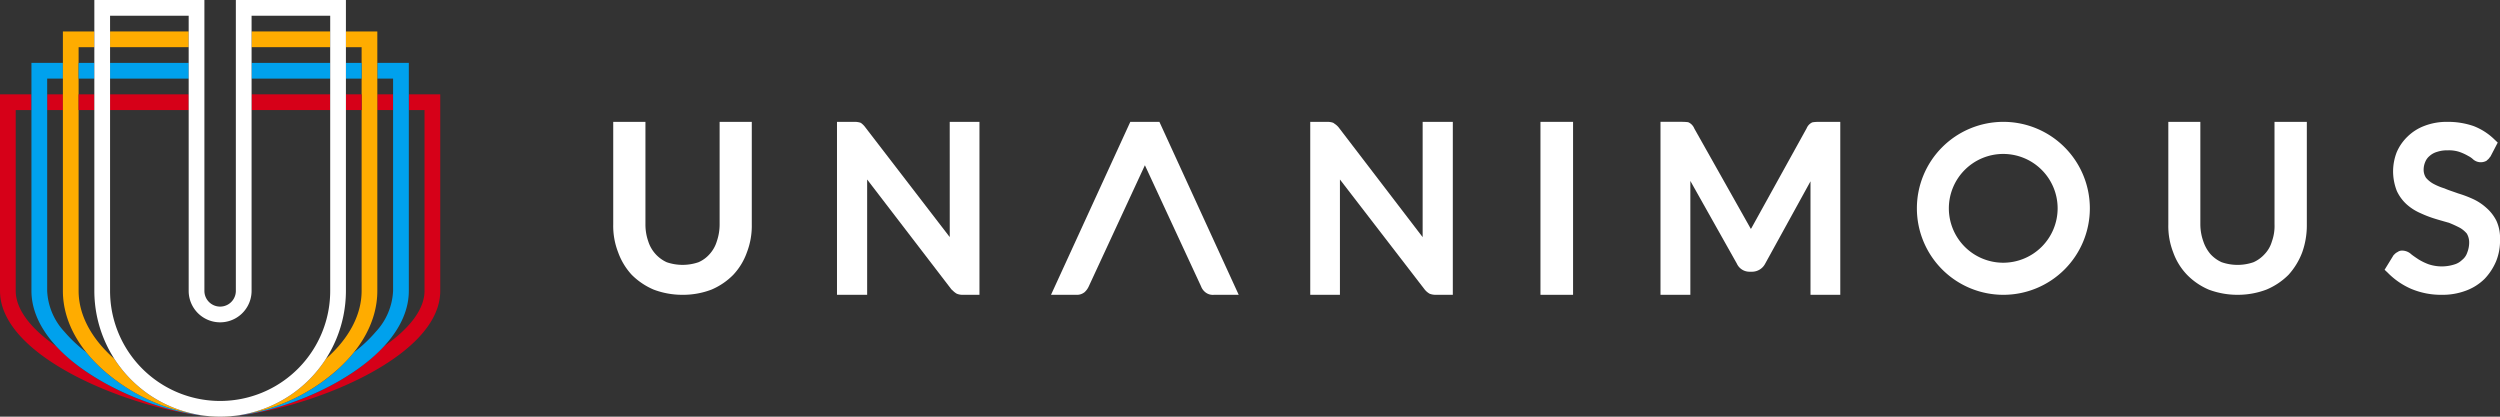 <svg xmlns="http://www.w3.org/2000/svg" xmlns:xlink="http://www.w3.org/1999/xlink" width="360" height="60" viewBox="0 0 360 60">
  <rect x="0" y="0" width="360" height="60" fill="#333333" stroke="none"/>
  <defs>
    <clipPath id="clip-path">
      <rect id="Rectangle_99" data-name="Rectangle 99" width="360" height="60" fill="none"/>
    </clipPath>
  </defs>
  <g id="Group_459" data-name="Group 459" transform="translate(0 0)">
    <g id="Group_459-2" data-name="Group 459" transform="translate(0 0)" clip-path="url(#clip-path)">
      <path id="Path_159" data-name="Path 159" d="M137.964,39.163a7.477,7.477,0,0,1-.409,2.426,4.793,4.793,0,0,1-1.031,1.825,4.529,4.529,0,0,1-1.6,1.169,7.053,7.053,0,0,1-4.581,0,4.943,4.943,0,0,1-2.661-3.024,7.323,7.323,0,0,1-.4-2.419V24.371h-4.638V39.163a10.434,10.434,0,0,0,.7,3.977,9.509,9.509,0,0,0,1.971,3.264,9.99,9.99,0,0,0,3.167,2.129,11.694,11.694,0,0,0,4.132.744,11.488,11.488,0,0,0,4.191-.755,9.739,9.739,0,0,0,3.117-2.118,9.226,9.226,0,0,0,1.974-3.249,10.629,10.629,0,0,0,.7-3.992V24.371h-4.632Z" transform="translate(-34.339 -6.824)" fill="#fff"/>
      <path id="Path_160" data-name="Path 160" d="M183.637,40.966,171.5,25.186a2.865,2.865,0,0,0-.631-.643l-.092-.05a2.8,2.8,0,0,0-.93-.122H167.4V49.277h4.343V32.671l12.128,15.815.2.183a2.8,2.8,0,0,0,.566.444,2.222,2.222,0,0,0,.955.163h2.323V24.371h-4.282Z" transform="translate(-46.873 -6.824)" fill="#fff"/>
      <path id="Path_161" data-name="Path 161" d="M278.234,40.973,266.125,25.15a2.607,2.607,0,0,0-.567-.5l-.147-.109-.065-.038a2.4,2.4,0,0,0-.927-.127h-2.371V49.277h4.275V32.669l12.149,15.773a2.513,2.513,0,0,0,.767.678,2.411,2.411,0,0,0,.932.157h2.408V24.371h-4.344Z" transform="translate(-73.373 -6.824)" fill="#fff"/>
      <rect id="Rectangle_86" data-name="Rectangle 86" width="4.694" height="24.906" transform="translate(221.827 17.547)" fill="#fff"/>
      <path id="Path_162" data-name="Path 162" d="M354.016,24.432l-.086.026a1.609,1.609,0,0,0-.783.837l-7.953,14.378-.083.113c-.015-.03-.04-.066-.057-.1l-8.081-14.35a1.683,1.683,0,0,0-.834-.894l-.111-.029c-.232-.022-.5-.045-.8-.045H332.1V49.277h4.3v-16.4l6.691,11.9a1.988,1.988,0,0,0,1.8,1.174h.441a2.135,2.135,0,0,0,1.849-1.172l6.52-11.846V49.277h4.288V24.371h-3.119a6.06,6.06,0,0,0-.858.061" transform="translate(-92.989 -6.824)" fill="#fff"/>
      <path id="Path_163" data-name="Path 163" d="M448.958,39.163a6.482,6.482,0,0,1-.38,2.429,4.384,4.384,0,0,1-1.039,1.818,4.79,4.79,0,0,1-1.61,1.173,7.02,7.02,0,0,1-4.583,0,4.887,4.887,0,0,1-1.625-1.183,5.549,5.549,0,0,1-1.025-1.841,7.4,7.4,0,0,1-.42-2.419V24.371h-4.612V39.163a10.4,10.4,0,0,0,.7,3.989,9.008,9.008,0,0,0,2.008,3.254,9.622,9.622,0,0,0,3.122,2.126,11.745,11.745,0,0,0,4.188.744,11.587,11.587,0,0,0,4.123-.755,9.885,9.885,0,0,0,3.17-2.126,10.183,10.183,0,0,0,1.974-3.244,11.553,11.553,0,0,0,.66-3.989V24.371h-4.654Z" transform="translate(-121.426 -6.824)" fill="#fff"/>
      <path id="Path_164" data-name="Path 164" d="M492.994,38.567a6.133,6.133,0,0,0-1.431-1.822,7.6,7.6,0,0,0-1.935-1.273,16.91,16.91,0,0,0-2.129-.8c-.225-.082-.465-.163-.7-.247-.418-.143-.857-.294-1.263-.473a8.7,8.7,0,0,1-1.65-.695,3.824,3.824,0,0,1-1-.825,2.082,2.082,0,0,1-.346-1.191,2.854,2.854,0,0,1,.225-1.086,2.133,2.133,0,0,1,.621-.863,2.745,2.745,0,0,1,1.09-.6A4.507,4.507,0,0,1,486,28.472a4.9,4.9,0,0,1,1.657.215,7.233,7.233,0,0,1,1.207.539l.1.058a2.946,2.946,0,0,1,.71.495,1.681,1.681,0,0,0,1.932.186l.133-.13a1.067,1.067,0,0,0,.266-.279c.05-.064.1-.13.164-.2l1.04-2-.435-.412a8.88,8.88,0,0,0-3.035-1.964,11.221,11.221,0,0,0-3.74-.608,8.934,8.934,0,0,0-3.366.586,6.963,6.963,0,0,0-2.407,1.531,6.892,6.892,0,0,0-1.576,2.283,7.729,7.729,0,0,0-.509,2.647,7.812,7.812,0,0,0,.533,2.891,6.034,6.034,0,0,0,1.431,1.95,7.358,7.358,0,0,0,1.95,1.245,16.318,16.318,0,0,0,2.1.811c.458.145.935.277,1.413.415l.61.172a16.5,16.5,0,0,1,1.6.734,3.752,3.752,0,0,1,.982.826,2.521,2.521,0,0,1,.337,1.318,4,4,0,0,1-.283,1.424,2.218,2.218,0,0,1-.745,1.056,2.642,2.642,0,0,1-1.157.66,5.961,5.961,0,0,1-3.694-.055,8.24,8.24,0,0,1-1.408-.687l-.223-.148c-.3-.2-.606-.41-.832-.593a1.944,1.944,0,0,0-1.274-.528,1.074,1.074,0,0,0-.692.205,1.488,1.488,0,0,0-.456.337c-.04.041-.082.081-.126.12l-1.289,2.1.443.415a10.715,10.715,0,0,0,3.372,2.327,11.086,11.086,0,0,0,4.387.863,9.59,9.59,0,0,0,3.465-.582,7.508,7.508,0,0,0,2.733-1.716,8.418,8.418,0,0,0,1.66-2.538,7.828,7.828,0,0,0,.561-3.118,5.964,5.964,0,0,0-.542-2.755" transform="translate(-133.536 -6.824)" fill="#fff"/>
      <path id="Path_165" data-name="Path 165" d="M225.809,24.371h-4.19L210.2,49.277h3.615a1.771,1.771,0,0,0,1.218-.378,2.544,2.544,0,0,0,.588-.8l8.1-17.48,8.08,17.425a1.987,1.987,0,0,0,.621.863,1.708,1.708,0,0,0,1.2.373h3.609L225.89,24.547Z" transform="translate(-58.855 -6.824)" fill="#fff"/>
      <path id="Path_166" data-name="Path 166" d="M395.811,24.371a12.453,12.453,0,1,0,12.475,12.452,12.452,12.452,0,0,0-12.475-12.452m0,20.285a7.832,7.832,0,1,1,7.836-7.833,7.84,7.84,0,0,1-7.836,7.833" transform="translate(-107.348 -6.824)" fill="#fff"/>
      <path id="Path_167" data-name="Path 167" d="M14.6,60.159a27.376,27.376,0,0,1-6.489-5C4.339,52.55,2.264,49.763,2.264,47.17V21.132H4.528V18.868H0v28.3c0,9.96,20.152,17.37,30.246,18.06A39.13,39.13,0,0,1,14.6,60.159" transform="translate(0 -5.283)" fill="#d60018"/>
      <path id="Path_168" data-name="Path 168" d="M71.759,18.868v2.264h2.264V47.17c0,2.593-2.076,5.381-5.845,7.986a27.361,27.361,0,0,1-6.489,5A39.141,39.141,0,0,1,46.041,65.23c10.094-.69,30.246-8.1,30.246-18.06v-28.3Z" transform="translate(-12.891 -5.283)" fill="#d60018"/>
      <rect id="Rectangle_87" data-name="Rectangle 87" width="2.264" height="2.264" transform="translate(54.34 13.584)" fill="#d60018"/>
      <rect id="Rectangle_88" data-name="Rectangle 88" width="2.264" height="2.264" transform="translate(6.792 13.585)" fill="#d60018"/>
      <path id="Path_169" data-name="Path 169" d="M66.848,12.579v2.264h2.264V45.409a9.223,9.223,0,0,1-2.484,5.882A20.181,20.181,0,0,1,63.5,54.23a22.628,22.628,0,0,1-4.351,4.1,26.677,26.677,0,0,1-14.475,5.186c4.929-.12,11.4-2.1,16.636-5.119,6.494-3.738,10.069-8.351,10.069-12.989V12.579Z" transform="translate(-12.508 -3.522)" fill="#00a1ed"/>
      <path id="Path_170" data-name="Path 170" d="M18.52,58.33a22.628,22.628,0,0,1-4.351-4.1,20.149,20.149,0,0,1-3.131-2.94,9.223,9.223,0,0,1-2.484-5.881V14.843h2.264V12.578H6.289V45.409c0,4.637,3.576,9.25,10.069,12.988,5.241,3.018,11.707,5,16.636,5.119A26.677,26.677,0,0,1,18.52,58.33" transform="translate(-1.761 -3.522)" fill="#00a1ed"/>
      <rect id="Rectangle_89" data-name="Rectangle 89" width="11.321" height="2.264" transform="translate(36.226 4.528)" fill="#ffac00"/>
      <rect id="Rectangle_90" data-name="Rectangle 90" width="11.321" height="2.264" transform="translate(15.849 4.528)" fill="#ffac00"/>
      <path id="Path_171" data-name="Path 171" d="M19.983,53.432c-3.33-2.93-5.141-6.349-5.141-9.785V8.553h2.264V6.289H12.578V43.648c0,4.7,2.735,9.292,7.7,12.922A26.467,26.467,0,0,0,35.22,61.761a18.115,18.115,0,0,1-15.237-8.328" transform="translate(-3.522 -1.761)" fill="#ffac00"/>
      <path id="Path_172" data-name="Path 172" d="M62.138,6.289V8.553H64.4V43.648c0,3.436-1.811,6.855-5.141,9.785a18.115,18.115,0,0,1-15.237,8.328,26.468,26.468,0,0,0,14.939-5.192c4.967-3.63,7.7-8.218,7.7-12.921V6.289Z" transform="translate(-12.327 -1.761)" fill="#ffac00"/>
      <rect id="Rectangle_91" data-name="Rectangle 91" width="11.321" height="2.264" transform="translate(36.226 9.056)" fill="#00a1ed"/>
      <rect id="Rectangle_92" data-name="Rectangle 92" width="2.264" height="2.264" transform="translate(49.811 9.056)" fill="#00a1ed"/>
      <rect id="Rectangle_93" data-name="Rectangle 93" width="11.321" height="2.264" transform="translate(15.849 9.056)" fill="#00a1ed"/>
      <rect id="Rectangle_94" data-name="Rectangle 94" width="2.264" height="2.264" transform="translate(11.321 9.056)" fill="#00a1ed"/>
      <rect id="Rectangle_95" data-name="Rectangle 95" width="2.264" height="2.264" transform="translate(11.321 13.585)" fill="#d60018"/>
      <rect id="Rectangle_96" data-name="Rectangle 96" width="11.321" height="2.264" transform="translate(15.849 13.585)" fill="#d60018"/>
      <rect id="Rectangle_97" data-name="Rectangle 97" width="11.321" height="2.264" transform="translate(36.226 13.584)" fill="#d60018"/>
      <rect id="Rectangle_98" data-name="Rectangle 98" width="2.264" height="2.264" transform="translate(49.811 13.584)" fill="#d60018"/>
      <path id="Path_173" data-name="Path 173" d="M36.982,60A18.134,18.134,0,0,1,18.868,41.887V0H34.717V41.887a2.264,2.264,0,1,0,4.528,0V0H55.095V41.887A18.134,18.134,0,0,1,36.982,60M21.132,2.264V41.887a15.849,15.849,0,1,0,31.7,0V2.264H41.51V41.887a4.528,4.528,0,1,1-9.057,0V2.264Z" transform="translate(-5.283 0)" fill="#fff"/>
    </g>
  </g>
</svg>
